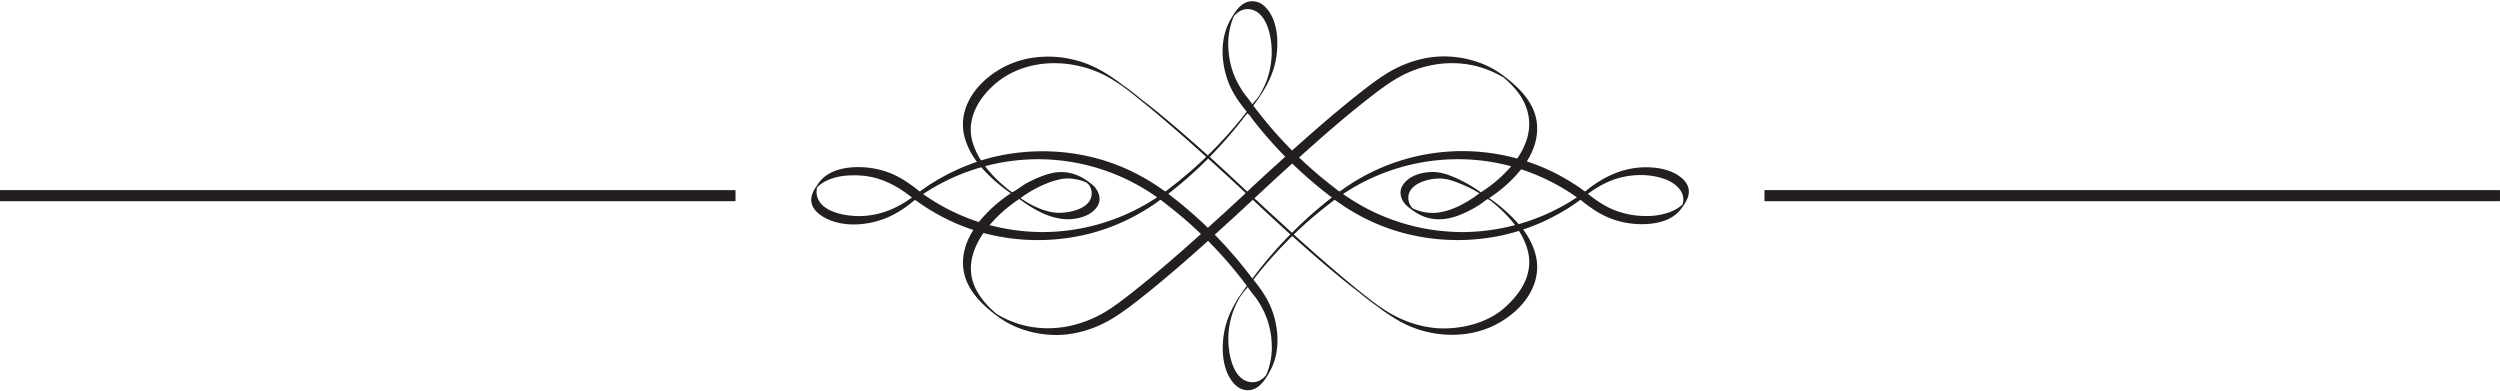 <?xml version="1.0" encoding="UTF-8"?><svg xmlns="http://www.w3.org/2000/svg" xmlns:xlink="http://www.w3.org/1999/xlink" data-name="Layer 1" height="299.8" preserveAspectRatio="xMidYMid meet" version="1.0" viewBox="0.0 -0.9 1914.9 299.8" width="1914.9" zoomAndPan="magnify"><g id="change1_1"><path d="M1340.71,1024.88c-.53-6.23-6.1-10.62-11.23-13.22-6.57-3.34-14.28-4.37-21.59-4.45-17.24.13-31.73,6.76-45.07,17.36-1.15.92-1.15,1.57-2.52.6-.87-.63-1.82-1.32-2.74-2-1.83-1.29-3.73-2.52-5.62-3.73-4.1-2.63-8.36-5-12.62-7.24a154.33,154.33,0,0,0-22.67-9.46c5.78-9.23,9.12-19.62,7.52-30.61-2.29-15.59-14.62-27.16-26.77-36-11.89-8.67-26.64-13.17-41.33-13.75-16.62-.68-33.35,4.6-47.34,13.41-8.73,5.52-16.93,12-25,18.46-16.06,12.89-31.55,26.43-46.88,40.16A323.38,323.38,0,0,1,1007.15,960c7.39-9.73,13.94-20.51,16.7-32.42,3.21-14,2.89-35-9.47-44.81a13,13,0,0,0-15.35-.4c-4.31,2.9-7.58,8.52-10,13-7.89,14.6-6.47,33.9-.13,48.76,3.23,7.52,8.07,14.25,13.2,20.58a325.78,325.78,0,0,1-29.82,33.4c-16.28-14.64-32.84-28.95-50-42.39,1.79,1.48,3.6,3,5.38,4.52-8.51-7-16.56-13.22-23.42-18.06.89.61,1.84,1.21,2.73,1.87a163.47,163.47,0,0,0-14.64-9.91,82.77,82.77,0,0,0-52.7-11,69.87,69.87,0,0,0-39.84,19c-11.65,11.36-18.14,26.56-13.62,42.65a56.45,56.45,0,0,0,9.29,18.3A160.75,160.75,0,0,0,761,1019.47c-2,1.18-3.79,2.47-5.65,3.73-.95.65-1.85,1.34-2.77,2-1.37,1-1.31.32-2.47-.6a113,113,0,0,0-10.31-7.37,64.35,64.35,0,0,0-22-8.83c-13.73-2.71-34.21-2-43.31,10.55-3,4.2-6.34,8.75-5.92,14.17.53,6.25,6.08,10.62,11.23,13.22,14.78,7.5,34.39,5.29,49-1.47a71,71,0,0,0,9.84-5.63c1.63-1,3.18-2.18,4.73-3.36l2.37-1.82c1.26-1,1.84-2.29,3.26-1.2a161.59,161.59,0,0,0,24,14.4,154.5,154.5,0,0,0,19.7,8c-5.81,9.23-9.15,19.59-7.52,30.56,2.05,14.09,12.28,24.9,23.14,33.36-.16-.08,2.45,1.89,2.95,2.21l.65.5c11.92,8.68,26.67,13.15,41.34,13.75,16.41.66,33.05-4.5,46.91-13.14,8.73-5.45,16.86-11.86,24.88-18.28,16.25-13,31.94-26.69,47.43-40.62a327.18,327.18,0,0,1,29.72,34.44c-7.42,9.73-13.94,20.51-16.73,32.43-3.23,14-2.89,35,9.47,44.8a12.92,12.92,0,0,0,15.33.4c4.37-2.87,7.63-8.47,10-13,7.89-14.62,6.44-33.89.08-48.75-3.18-7.55-8-14.28-13.15-20.59a329.29,329.29,0,0,1,29.79-33.42c16.28,14.67,32.87,28.95,50.07,42.41-1.81-1.5-3.63-3-5.42-4.55,8.52,7,16.54,13.23,23.43,18.07-.92-.58-1.84-1.18-2.76-1.81a175.24,175.24,0,0,0,14.7,9.86,82.34,82.34,0,0,0,52.62,11,70.14,70.14,0,0,0,39.89-19c11.65-11.31,18.14-26.54,13.59-42.63a55.64,55.64,0,0,0-9.28-18.32,161.73,161.73,0,0,0,34.58-16.44c1.89-1.21,3.76-2.47,5.6-3.73l2.79-2c1.31-1,1.31-.35,2.47.57a107.39,107.39,0,0,0,10.31,7.39,64.23,64.23,0,0,0,22,8.81c13.7,2.71,34.22,2,43.28-10.52C1337.85,1034.9,1341.13,1030.33,1340.71,1024.88ZM1016.8,1166.61a17.73,17.73,0,0,1-3,2.82,12.35,12.35,0,0,1-7.3,2.47.72.72,0,0,0-.24,0,.72.72,0,0,1,.24,0c-14-.37-17.92-19.27-18.41-30.08a62.06,62.06,0,0,1,8.62-34.73,3.77,3.77,0,0,0,.29-.53,3.47,3.47,0,0,0,.39-.53c.58-.81,1.19-1.63,1.77-2.42.18-.21,3.75-4.58,3.68-4.65l.07-.08c-.25.32,5.95,8,6.55,8.81a76.4,76.4,0,0,1,5.76,9.94,62.29,62.29,0,0,1,5.92,23,54.19,54.19,0,0,1-3.29,23.69C1017.51,1165.12,1017.15,1165.88,1016.8,1166.61Zm-19.69-60.32a.57.57,0,0,0,.08-.15,77.77,77.77,0,0,1,4.7-6.55C1000.29,1101.77,998.66,1104,997.11,1106.29Zm-.4.61c-.18.23-.34.5-.52.73.18-.26.37-.54.52-.81C996.71,1106.88,996.66,1106.88,996.71,1106.9Zm-323.43-84.57a27.19,27.19,0,0,1,8-5.26c7.63-3.39,16.3-4,24.5-3.54,15.23.78,28.24,7.62,39.92,16.85-11.41,8.23-23.85,13.65-38.44,14.2-11.6.44-34.24-2.84-34.66-18.38a1.86,1.86,0,0,1-.37,1,2.46,2.46,0,0,0,.37-1A16.11,16.11,0,0,1,673,1023C673.12,1022.75,673.2,1022.54,673.28,1022.33Zm-.16.18c-.84,1.64-1,1,0,0ZM992.4,891.35a19.15,19.15,0,0,1,3.08-2.81,12.42,12.42,0,0,1,7.31-2.47.72.72,0,0,0,.21-.05.72.72,0,0,1-.21.05c14,.39,17.9,19.3,18.41,30.08a65.11,65.11,0,0,1-3.45,23.67,67.78,67.78,0,0,1-5.21,11.07,2.21,2.21,0,0,1-.28.52c-.11.16-.24.32-.4.56-.58.81-1.15,1.6-1.74,2.39-.18.21-3.76,4.55-3.67,4.65s-.06,0-.11.08c.26-.31-5.92-8-6.52-8.81a81.87,81.87,0,0,1-5.76-9.91,62.06,62.06,0,0,1-5.92-23.06,54.55,54.55,0,0,1,3.24-23.69C991.69,892.88,992.08,892.09,992.4,891.35Zm19.72,60.33c-.07.15-.1.18,0,.15-1.47,2.24-3.05,4.4-4.76,6.55C1008.94,956.23,1010.54,954,1012.12,951.68Zm.39-.58c.17-.24.32-.53.48-.77-.16.27-.31.56-.5.84A.17.17,0,0,0,1012.51,951.1ZM809.6,1118.81c-1.4-1.21-2.74-2.47-4.08-3.76a59.65,59.65,0,0,1-8.68-10.65c-10.41-16.28-6.07-32.84,3.63-46.83A161.51,161.51,0,0,0,882,1058,155.71,155.71,0,0,0,916,1044.73a170.24,170.24,0,0,0,16.3-9.93c1.21-.9,2.48-1.79,3.65-2.68.22-.14,3.42,2.54,3.77,2.81,2.76,2.13,5.49,4.28,8.2,6.49,6.6,5.37,13,11,19.12,16.94-16.59,14.86-33.4,29.53-50.86,43.36-8.49,6.68-17.17,13.59-26.68,18.67-17.54,9.15-37.11,12.62-56.49,8.31a75.57,75.57,0,0,1-21.19-8.34A25,25,0,0,1,809.6,1118.81ZM1198,938l1,.63a73.6,73.6,0,0,1,9.25,9.18c8.73,10.35,12.49,23.37,8.81,36.52a54,54,0,0,1-7.81,16.22,157.88,157.88,0,0,0-132.29,22.67c-1,.65-1.84,1.34-2.79,2-1.47,1.11-2.36-.42-3.7-1.42-2.19-1.63-4.32-3.31-6.42-5q-6.39-5.09-12.49-10.47c-3.16-2.81-6.29-5.7-9.34-8.6,17.62-15.82,35.45-31.47,54.17-46,7.31-5.68,14.86-11.44,23-15.88,17.41-9.45,37.5-12.81,56.85-8.5a78.31,78.31,0,0,1,18.51,6.86C1195.83,936.74,1196.9,937.35,1198,938Zm-318.59,81a.71.71,0,0,1,.31.16c-.16,0,.79.63,1.32,1.26a11,11,0,0,1,2.28,7.25c-.36,10.84-15.35,14.13-23.69,14.44-10.57.37-21.93-5.18-30.85-11.25,9-6.6,19.81-12.15,30.83-14.52,5.33-1.13,11-.34,16.17,1.21A26.41,26.41,0,0,1,879.36,1019Zm-57.59,16.83c2-1.5,4-3,6.05-4.29,11.78,8.55,25.42,16.59,40.34,15.36,7-.58,14.56-3.1,18.92-8.89s1.87-13.07-3.31-17.41c-5.52-4.65-11.28-8-18.46-9.23-7.75-1.36-14.75.48-21.95,3.37a101.78,101.78,0,0,0-11.33,5.47c-1.22.68-9.13,6.5-9.74,6.08s-1.49-1-2.18-1.48c-.36-.26-.73-.55-1.1-.84-1.34-1.08-2.61-2.18-3.87-3.29a92.82,92.82,0,0,1-13.49-14.3,159.39,159.39,0,0,1,40.32-5.31,157.69,157.69,0,0,1,91.42,29.16,159,159,0,0,1-87.75,26.63,161.12,161.12,0,0,1-40.54-5.33A106.75,106.75,0,0,1,821.77,1035.85Zm120.2-8.26a325.49,325.49,0,0,0,30.55-27q13.18,11.87,26.14,24l2,1.87c.69.65.53.65-.15,1.28-1.76,1.72-3.58,3.37-5.39,5q-10.3,9.58-20.78,19c-.66.63-1.36,1.26-2.05,1.84A330.36,330.36,0,0,0,942,1027.59Zm66,3.4,1.66-1.56c2.13-2,4.23-3.94,6.36-5.91,6.94-6.45,13.88-12.81,20.91-19.15a317.11,317.11,0,0,0,30.37,26,316.49,316.49,0,0,0-30.53,27.06q-13.73-12.42-27.27-25.06C1008.94,1032,1008.42,1031.46,1007.94,1031Zm159.3,25.89a158.66,158.66,0,0,1-91.43-29.16,159.09,159.09,0,0,1,87.77-26.63,154.68,154.68,0,0,1,41,5.41,103.2,103.2,0,0,1-23.24,19.93c.11.09.18.13.24.19a111,111,0,0,0-17.36-10.26c-6.2-2.89-13.06-5.57-20-5.49-8.31.1-18.07,2.79-22.72,10.17-3.58,5.71-1,12.28,3.76,16.23s10,7.39,16.17,8.89c7.86,1.86,15.41.73,22.85-2a84.82,84.82,0,0,0,11.75-5.6c2-1.1,4-2.37,5.9-3.66.75-.47,4.47-3.65,5-3.25.74.44,1.45.94,2.16,1.44.37.26.71.58,1.08.87,1.31,1.07,2.6,2.13,3.86,3.26a94.28,94.28,0,0,1,13.52,14.33A161.63,161.63,0,0,1,1167.24,1056.88ZM1129.9,1039c-.31-.1-.55-.31-.87-.44a23,23,0,0,1-1.41-1.84,11.38,11.38,0,0,1-1.72-5.73c-.36-12,17.57-15.89,26.48-15,4.92.42,9.76,2.37,14.28,4.21a88.06,88.06,0,0,1,13.7,7c-9.6,7.1-21.35,13.94-33.52,14.91A35.32,35.32,0,0,1,1129.9,1039Zm-308.5-11.83a106.52,106.52,0,0,0-24.48,22,158.55,158.55,0,0,1-42.68-21.41,158.82,158.82,0,0,1,44.52-20.53A124.52,124.52,0,0,0,821.4,1027.17Zm366.4,3.63a105.82,105.82,0,0,0,24.51-22,160.62,160.62,0,0,1,42.68,21.46,159,159,0,0,1-44.55,20.53A124.32,124.32,0,0,0,1187.8,1030.8Zm-181.49-60.64c1.16,1.53,2.39,3.05,3.58,4.55,2.41,3,4.91,6,7.44,8.94,4.58,5.31,9.31,10.47,14.25,15.49l-5.18,4.71q-12.08,10.92-23.93,22c-9.49-8.91-19.06-17.8-28.71-26.56a326.91,326.91,0,0,0,28.4-33C1003.08,965.11,1005.92,969.64,1006.31,970.16Zm.14,122.3a337.09,337.09,0,0,0-28.85-33.6c1.57-1.4,3.18-2.84,4.73-4.27,8.2-7.43,16.36-14.9,24.4-22.47,9.5,8.88,19.06,17.77,28.77,26.52A323.59,323.59,0,0,0,1006.45,1092.46Zm-39.93-88.9c-7.09,6.62-14.54,12.86-22.19,18.77-.94.71-1.86,1.42-2.78,2.13-1.24.92-1.45,1.71-2.79.71-1.82-1.32-3.68-2.6-5.6-3.86a136.24,136.24,0,0,0-12.49-7.5c-32.87-18-71.92-23.06-108.47-15.35-4.63.94-9.15,2.18-13.6,3.52a54.71,54.71,0,0,1-6.39-13.65c-4.81-16.09,2.71-31.08,14.12-42.17,24.35-23.78,63.85-23.46,91.88-6.68,9.12,5.44,17.3,12.12,25.56,18.85,10.33,8.41,20.43,17.12,30.48,25.93,5.62,4.94,11.25,10,16.82,15C969.58,1000.72,968.07,1002.16,966.52,1003.56Zm115.39,93.19c-10.31-8.52-20.43-17.28-30.45-26.14-4.47-3.94-8.91-7.92-13.33-11.89,1.52-1.44,3-2.91,4.55-4.31,7.1-6.6,14.51-12.83,22.22-18.77.92-.71,1.81-1.42,2.76-2.11,1.26-.94,1.44-1.73,2.81-.7,1.82,1.31,3.71,2.57,5.55,3.83,4,2.74,8.21,5.18,12.52,7.55,32.92,17.91,71.94,23,108.49,15.31,4.58-1,9.12-2.16,13.57-3.56a52.09,52.09,0,0,1,7,16.13c4.24,18-6.86,33.63-20.11,44.51-11.78,9.39-27.85,13.67-42.63,14.05-16.43.39-32.92-5-46.65-13.87C1099,1110.82,1090.51,1103.79,1081.91,1096.75Zm254-61.09a21,21,0,0,1-2.9,2.4,32,32,0,0,1-6.78,3.5,51.46,51.46,0,0,1-18.36,3,65.56,65.56,0,0,1-25-4.86c-7.07-2.94-13.46-7.36-19.46-12.12,7.32-5.36,15.15-9.79,24-12.18,11.78-3.21,25.46-3.1,36.76,1.63C1331.67,1020.2,1338.69,1027.15,1335.93,1035.66Z" fill="#231f20" transform="translate(-47.16 -880.01)"/></g><g id="change1_2"><path d="M1087,1102.32c4.92,4.11,10,8.08,15.25,11.71-3-2.22-5.86-4.45-8.78-6.66C1091.25,1105.69,1089.09,1104,1087,1102.32Z" fill="#231f20" transform="translate(-47.16 -880.01)"/></g><g id="change1_3"><path d="M922.3,955.67c-4.94-4.1-10-8.1-15.31-11.67,3,2.16,5.89,4.42,8.81,6.6C918,952.28,920.14,954,922.3,955.67Z" fill="#231f20" transform="translate(-47.16 -880.01)"/></g><g id="change1_4"><path d="M1351.51 144.73H1914.89V153.2H1351.51z" fill="#231f20"/></g><g id="change1_5"><path d="M0 144.73H563.38V153.2H0z" fill="#231f20"/></g></svg>